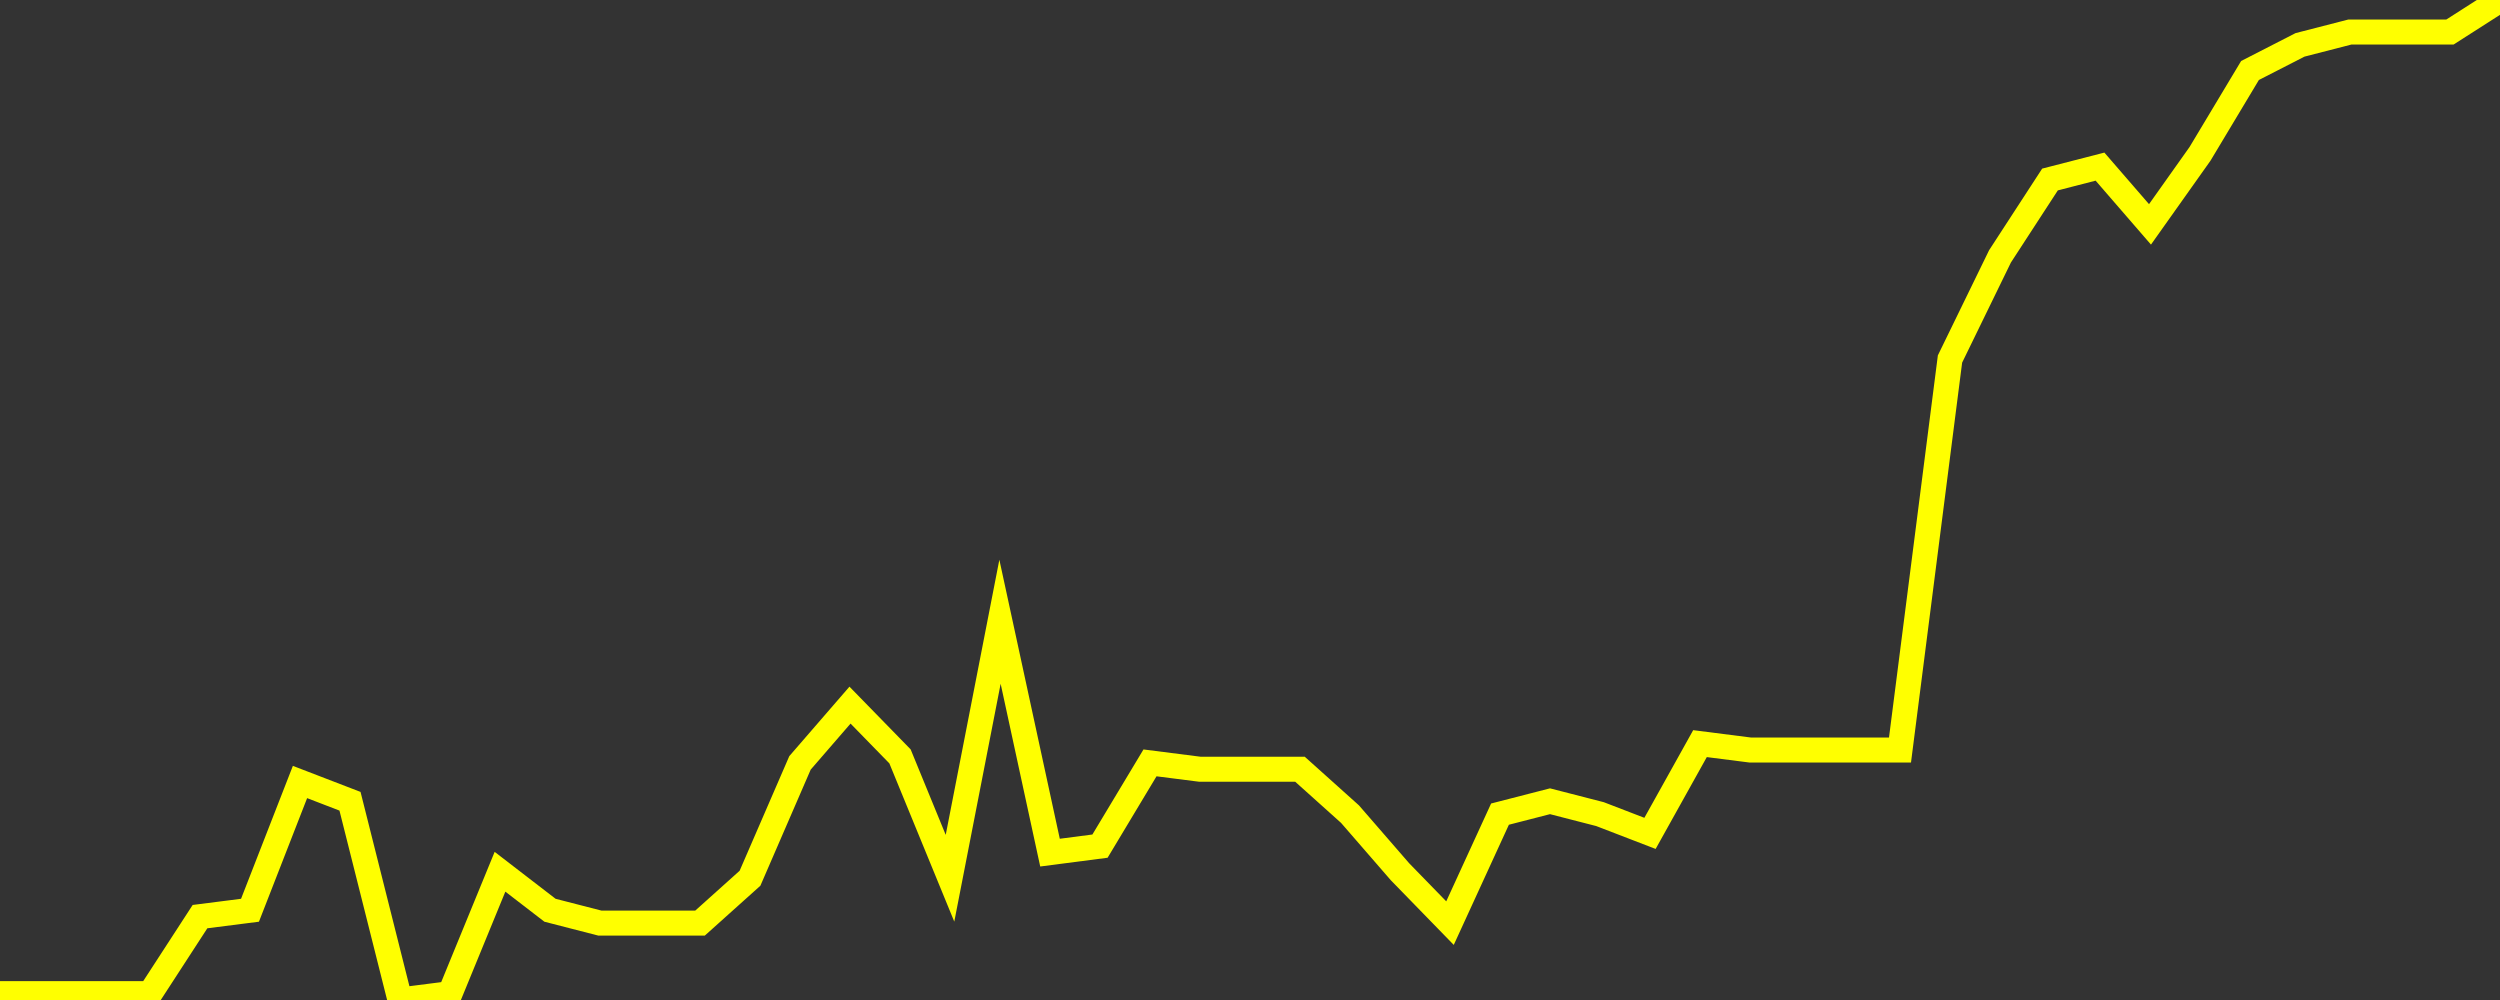 <?xml version="1.0" encoding="UTF-8" standalone="no"?>
<!DOCTYPE svg PUBLIC "-//W3C//DTD SVG 1.1//EN" "http://www.w3.org/Graphics/SVG/1.1/DTD/svg11.dtd">
<svg xmlns:xlink="http://www.w3.org/1999/xlink" viewBox="0 0 200 80" height="80px" version="1.1" width="200px" x="0px" y="0px" xmlns="http://www.w3.org/2000/svg">
  <rect x="0" y="0" width="200" height="80" fill="#333333" stroke="none"/>
  <defs>
    <clipPath id="clip-1768227842">
      <rect height="80" width="200" x="0" y="0"/>
    </clipPath>
  </defs>
  <style>

  .path {
  }
  
  @keyframes dash {
    from {
      stroke-dashoffset: 3000;
    }
    to {
      stroke-dashoffset: 4000;
    }
  }
  </style>
  <rect height="80" style="fill:rgb(255,255,255);fill-opacity:0;stroke:none;" width="200" x="0" y="0"/>
  <rect height="80" style="fill:rgb(255,255,255);fill-opacity:0;stroke:none;" width="200" x="0" y="0"/>
  <polyline  class="path" style="fill:none;stroke:rgb(255,255,0);stroke-width:2;stroke-miterlimit:10;stroke-linecap:round;" points = "0,79.49 4,79.49 8,79.49 12,79.49 16,73.33 20,72.82 24,62.56 28,64.1 32,80 36,79.49 40,69.74 44,72.82 48,73.85 52,73.85 56,73.85 60,70.26 64,61.03 68,56.41 72,60.51 76,70.26 80,49.74 84,68.21 88,67.69 92,61.03 96,61.54 100,61.54 104,61.54 108,65.13 112,69.74 116,73.85 120,65.13 124,64.1 128,65.13 132,66.67 136,59.49 140,60 144,60 148,60 152,60 156,28.72 160,20.51 164,14.36 168,13.33 172,17.95 176,12.31 180,5.64 184,3.59 188,2.56 192,2.56 196,2.56 200,0"/>

  <!--Generated in 0.13372683525085s @ 1768176035 - ADWHIT.com -->
  <!-- 
  minVal: 0.8982
  maxVal: 0.9138
  -->
</svg>